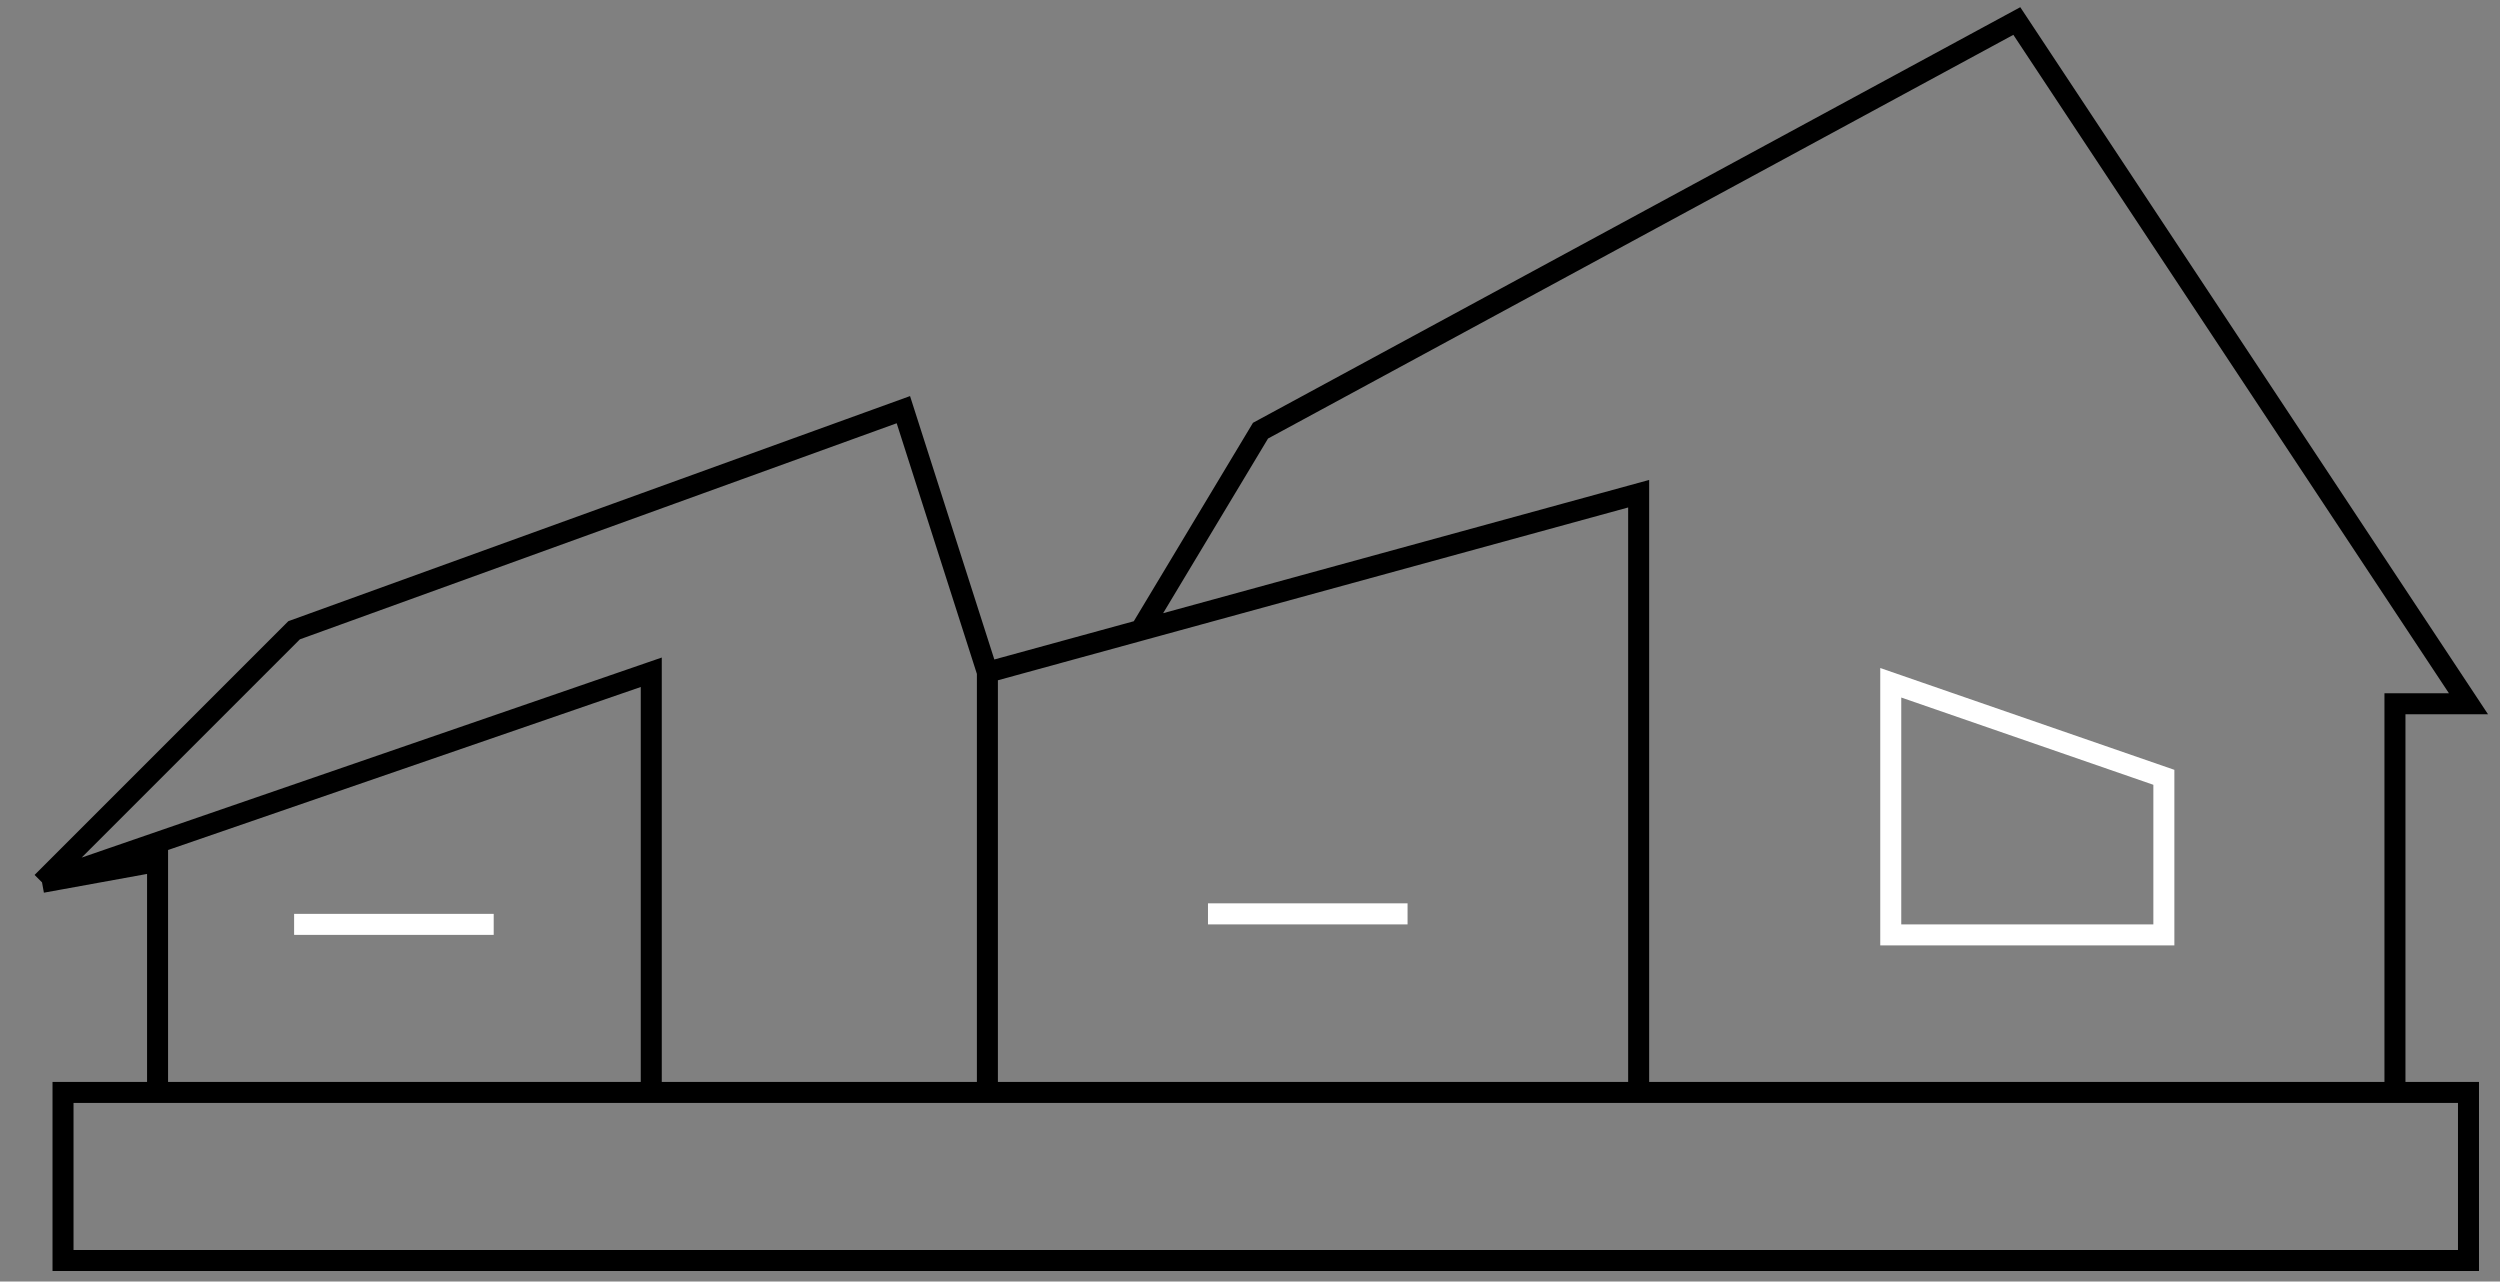 <?xml version="1.0" encoding="UTF-8"?> <svg xmlns="http://www.w3.org/2000/svg" width="119" height="61" viewBox="0 0 119 61" fill="none"><rect x="0" y="0" width="119" height="61" fill="#808080" stroke="none"/> <path d="M7.5 52H3V60H117.5V52H114M7.5 52V41L2 42M7.5 52H31M2 42L31 32V52M2 42L14 30L43 19.5L47 32M31 52H47M47 52V32M47 52H78M47 32L54.294 30M78 52V23.5L54.294 30M78 52H114M114 52V33.5H117.5L96 1L60 20.5L54.294 30" stroke="black"></path> <path d="M57.5 43.5H67M90 32.5V44.5H103V37L90 32.5Z" stroke="white"></path> <path d="M14 44H23.5" stroke="white"></path> </svg> 